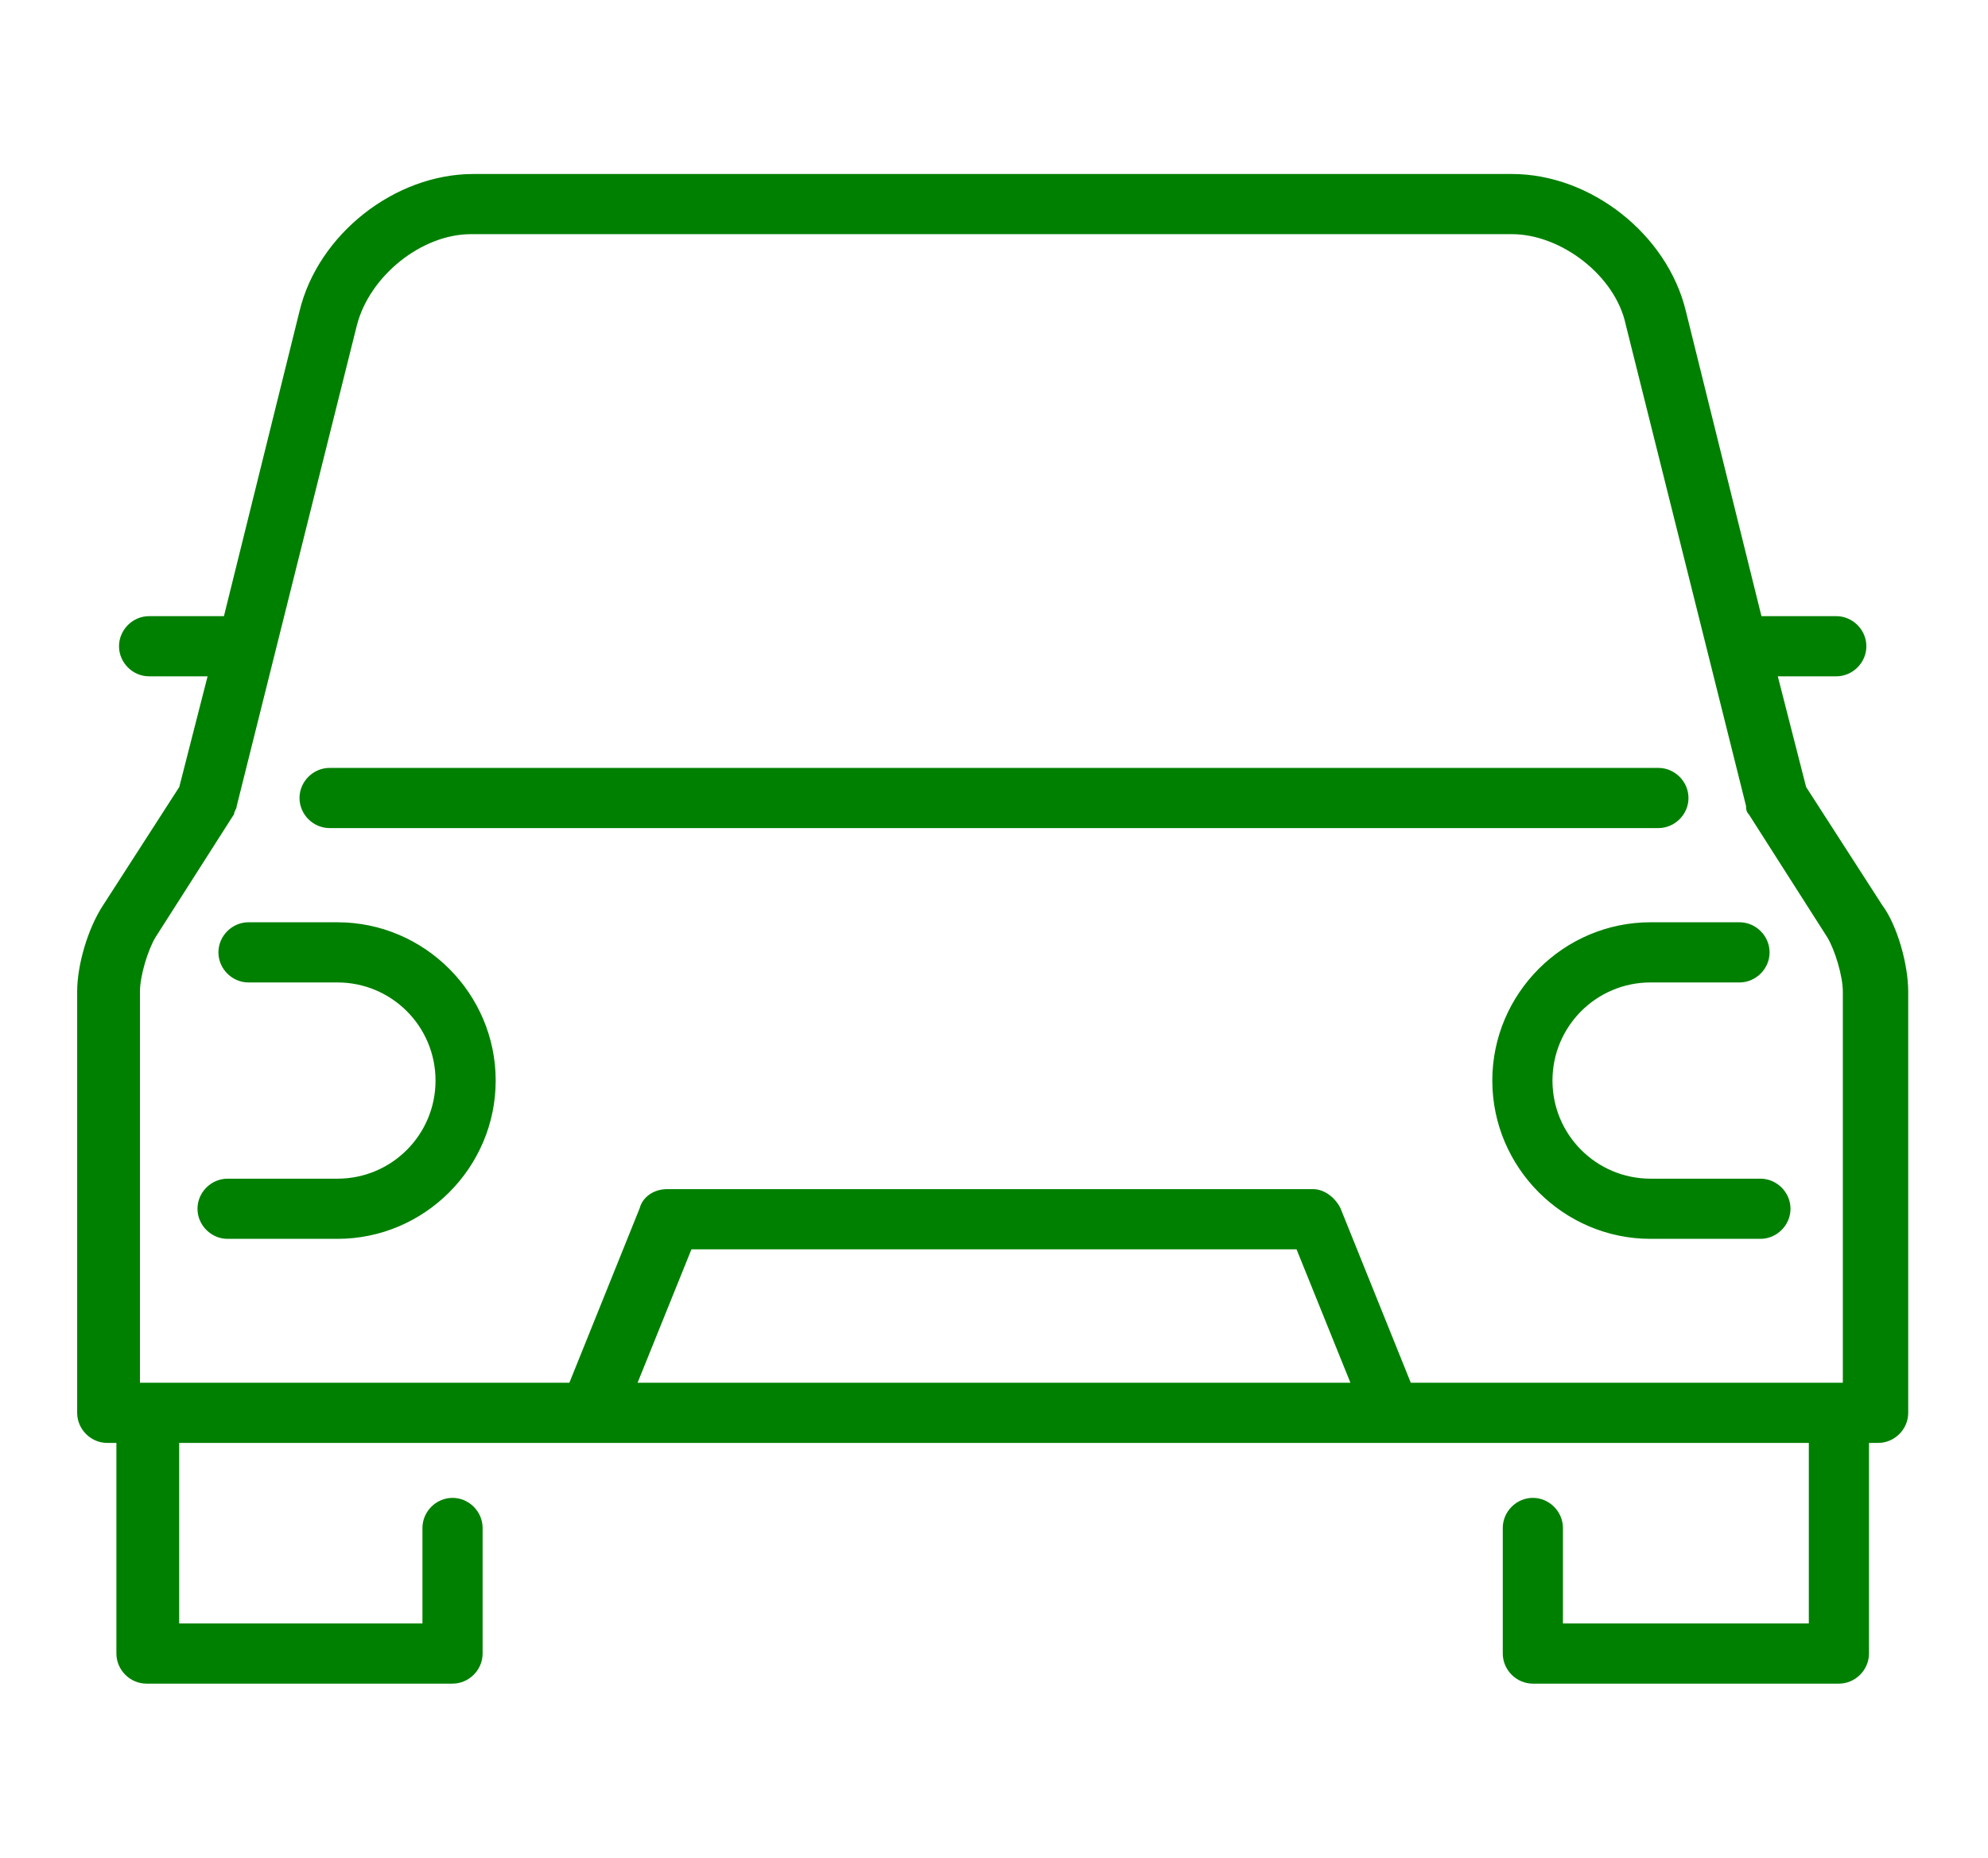 <?xml version="1.0" encoding="UTF-8"?>
<svg id="Layer_1" data-name="Layer 1" xmlns="http://www.w3.org/2000/svg" width="76" height="71" version="1.1" viewBox="0 0 76 71">
  <defs>
    <style>
      .cls-1 {
        fill: green;
        stroke: green;
        stroke-width: .1px;
      }
    </style>
  </defs>
  <path class="cls-1" d="M12.6,31.6h50.8c.6,0,1.1-.5,1.1-1.1s-.5-1.1-1.1-1.1H12.6c-.6,0-1.1.5-1.1,1.1s.5,1.1,1.1,1.1Z"/>
  <path class="cls-1" d="M71.9,34.6l-2.9-4.5-1.1-4.3h2.3c.6,0,1.1-.5,1.1-1.1s-.5-1.1-1.1-1.1h-2.9l-2.9-11.7c-.7-2.9-3.6-5.2-6.6-5.2H18.1c-3,0-5.9,2.3-6.6,5.2l-2.9,11.7h-2.9c-.6,0-1.1.5-1.1,1.1s.5,1.1,1.1,1.1h2.3l-1.1,4.3-2.9,4.5c-.6.9-1,2.3-1,3.3v16.1c0,.6.5,1.1,1.1,1.1h.4v8.1c0,.6.5,1.1,1.1,1.1h11.7c.6,0,1.1-.5,1.1-1.1v-4.8c0-.6-.5-1.1-1.1-1.1s-1.1.5-1.1,1.1v3.7H6.8v-7h62.4v7h-9.5v-3.7c0-.6-.5-1.1-1.1-1.1s-1.1.5-1.1,1.1v4.8c0,.6.5,1.1,1.1,1.1h11.7c.6,0,1.1-.5,1.1-1.1v-8.1h.4c.6,0,1.1-.5,1.1-1.1v-16.1c0-1-.4-2.5-1-3.3h0ZM5.3,37.9c0-.6.3-1.6.6-2.1l3-4.7c0-.1.1-.2.1-.3l4.6-18.4c.5-1.9,2.5-3.5,4.4-3.5h39.8c1.9,0,4,1.6,4.4,3.5l4.6,18.4c0,.1,0,.2.1.3l3,4.7c.3.5.6,1.5.6,2.1v15h-16.6l-2.7-6.7c-.2-.4-.6-.7-1-.7h-24.7c-.5,0-.9.3-1,.7l-2.7,6.7H5.3v-15h0ZM51.7,52.9h-27.4l2.1-5.2h23.2l2.1,5.2h0Z"/>
  <path class="cls-1" d="M8.7,47.3h4.2c3.3,0,6-2.7,6-6s-2.7-6-6-6h-3.4c-.6,0-1.1.5-1.1,1.1s.5,1.1,1.1,1.1h3.4c2.1,0,3.8,1.7,3.8,3.8s-1.7,3.8-3.8,3.8h-4.2c-.6,0-1.1.5-1.1,1.1s.5,1.1,1.1,1.1Z"/>
  <path class="cls-1" d="M57.1,41.3c0,3.3,2.7,6,6,6h4.2c.6,0,1.1-.5,1.1-1.1s-.5-1.1-1.1-1.1h-4.2c-2.1,0-3.8-1.7-3.8-3.8s1.7-3.8,3.8-3.8h3.4c.6,0,1.1-.5,1.1-1.1s-.5-1.1-1.1-1.1h-3.4c-3.3,0-6,2.7-6,6Z"/>
</svg>